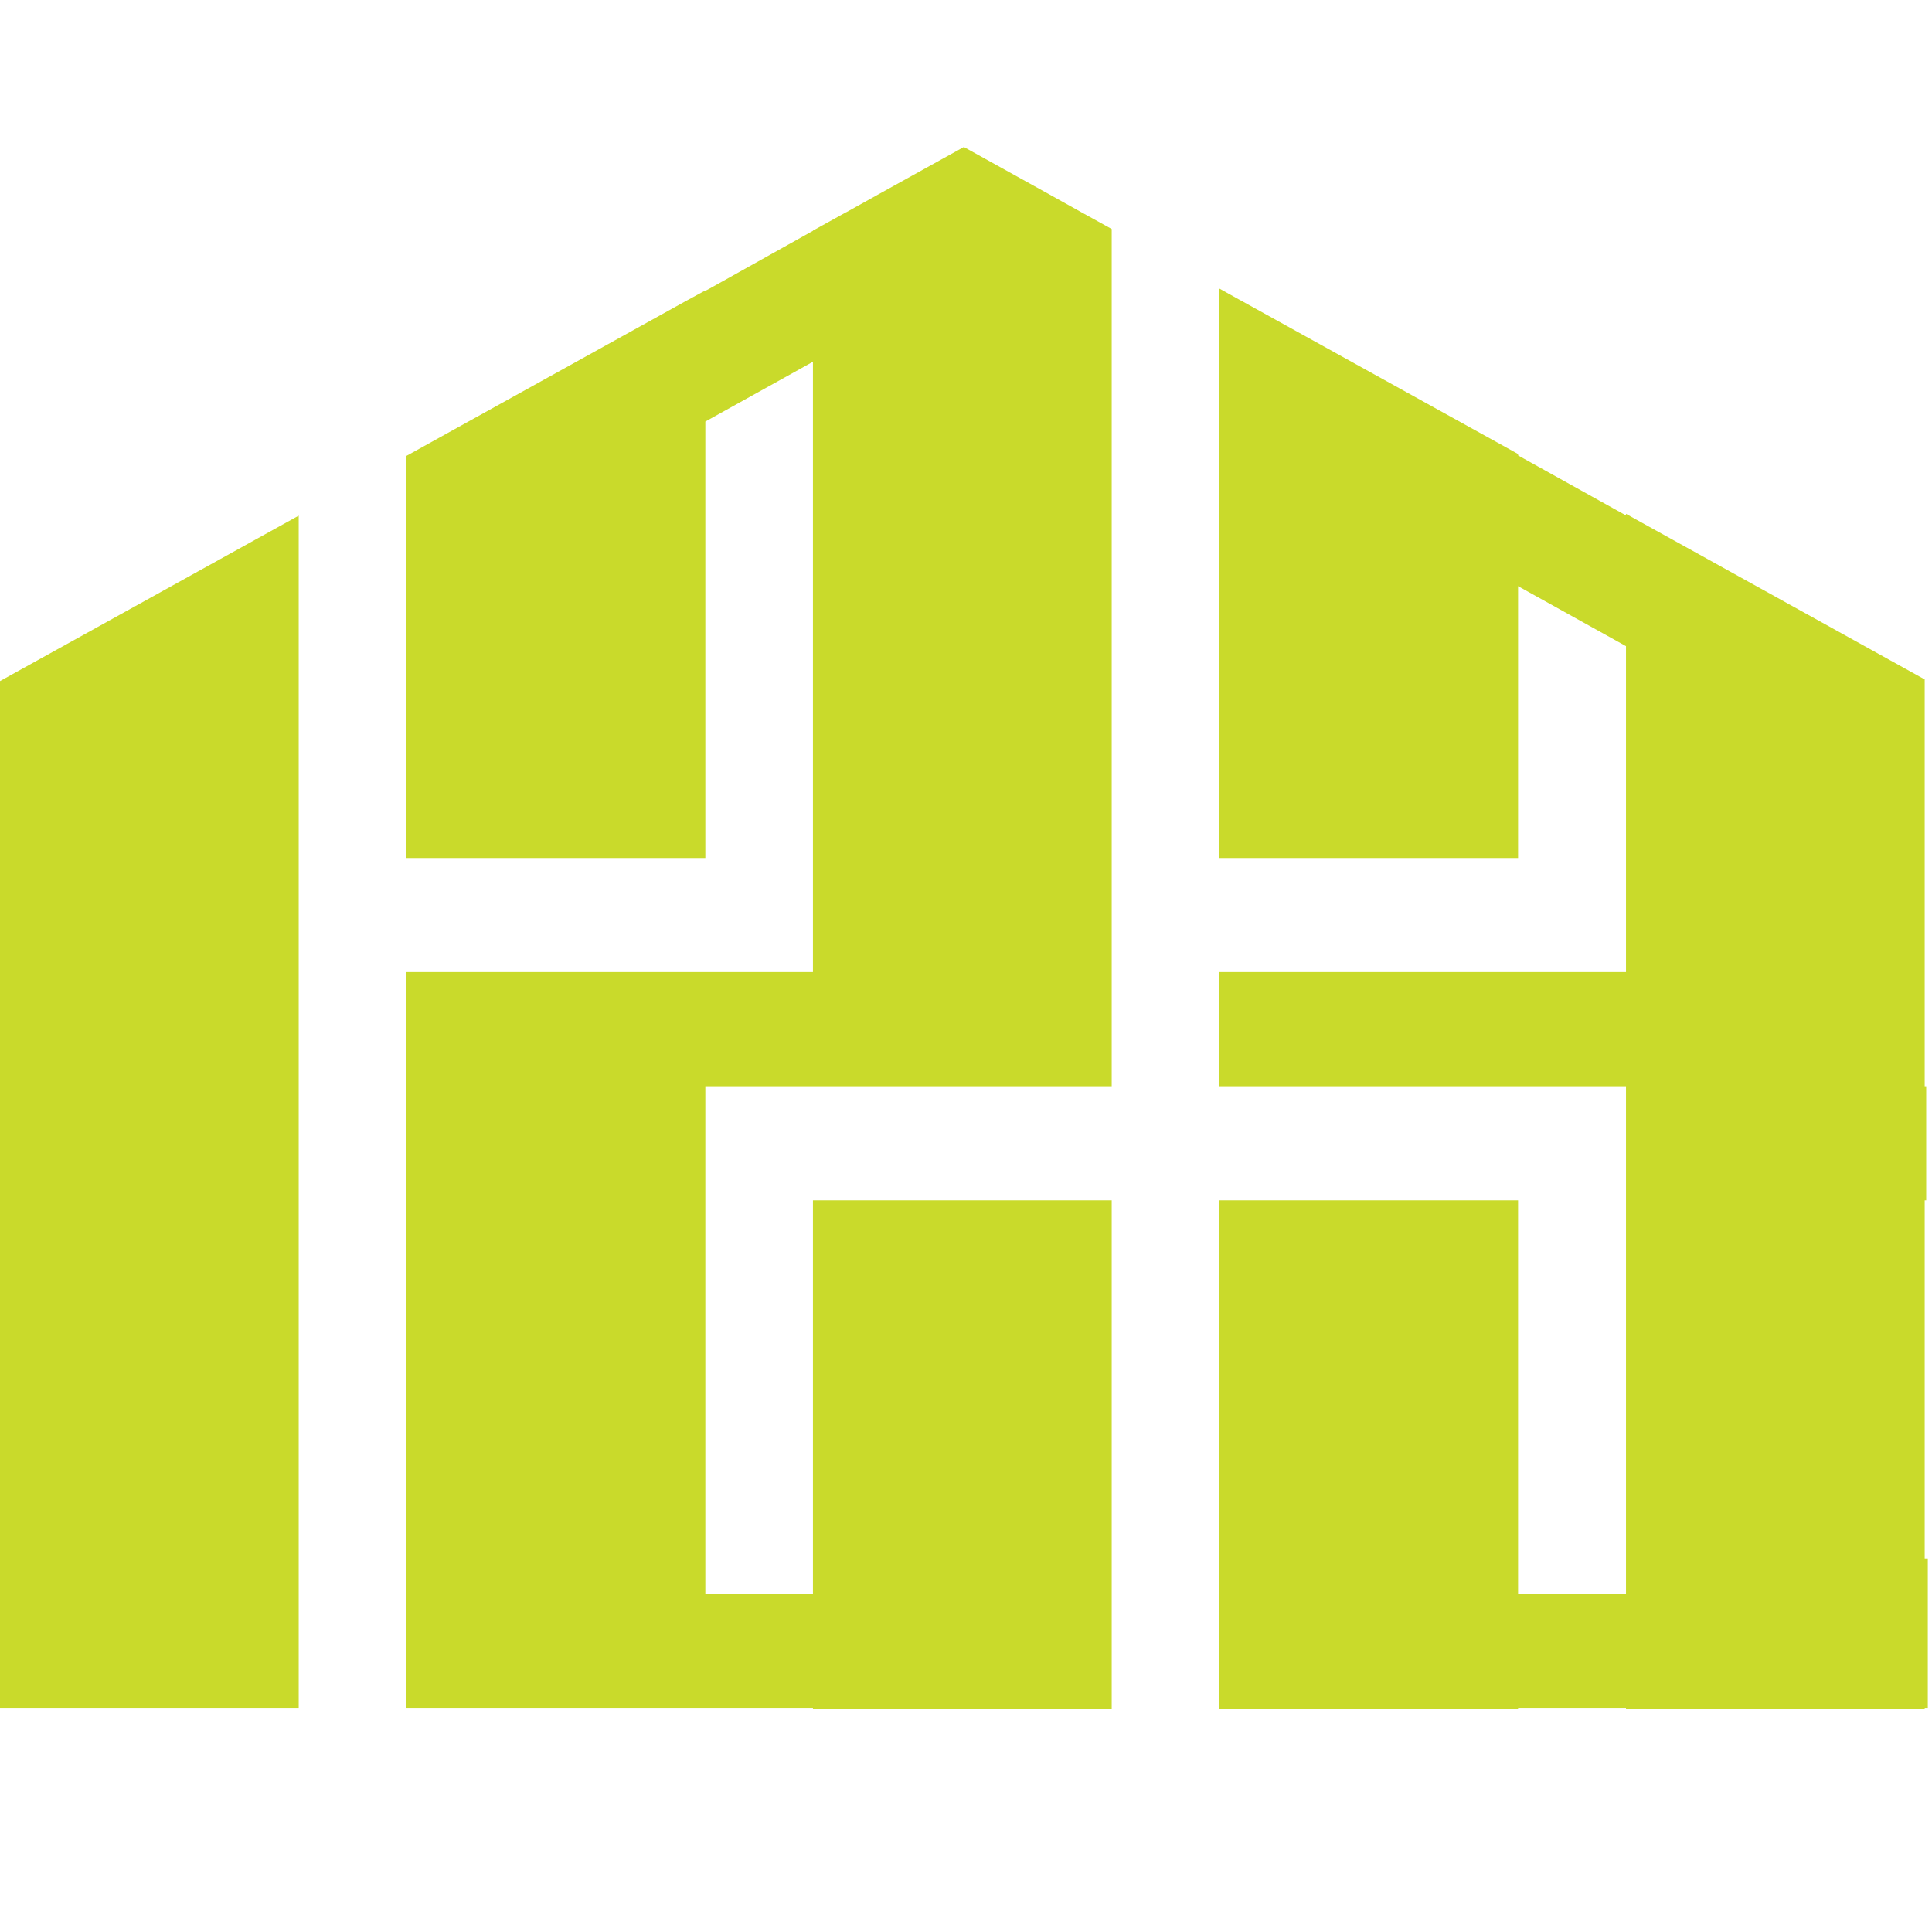 <?xml version="1.0" encoding="utf-8"?>
<!-- Generator: Adobe Illustrator 16.0.0, SVG Export Plug-In . SVG Version: 6.00 Build 0)  -->
<!DOCTYPE svg PUBLIC "-//W3C//DTD SVG 1.1//EN" "http://www.w3.org/Graphics/SVG/1.1/DTD/svg11.dtd">
<svg version="1.1" id="Calque_1" xmlns="http://www.w3.org/2000/svg" xmlns:xlink="http://www.w3.org/1999/xlink" x="0px" y="0px"
	 width="36px" height="36px" viewBox="0 0 36 36" enable-background="new 0 0 36 36" xml:space="preserve">
<g>
	<g>
		<polygon fill="#C9DA2B" points="0,12.691 0,31.825 5.566,31.825 5.566,12.07 5.566,9.634 5.566,9.608 4.091,10.425 		"/>
		<polygon fill="#C9DA2B" points="35.864,29.041 35.864,22.367 35.892,22.367 35.892,20.241 35.864,20.241 35.864,18.113 
			35.864,15.988 35.864,15.137 35.864,12.702 35.864,12.66 31.832,10.425 30.46,9.665 30.298,9.574 30.298,9.604 28.287,8.486 
			28.287,8.46 23.143,5.611 23.086,5.58 22.721,5.377 22.721,5.39 22.721,7.824 22.721,15.988 28.287,15.988 28.287,10.922 
			30.298,12.04 30.298,15.988 30.298,18.113 28.287,18.113 22.721,18.113 22.721,20.241 28.287,20.241 30.298,20.241 30.298,22.367 
			30.298,29.696 28.287,29.696 28.287,22.367 22.721,22.367 22.721,29.696 22.721,31.825 22.721,31.853 28.287,31.853 
			28.287,31.825 30.298,31.825 30.298,31.853 35.864,31.853 35.864,31.825 35.922,31.825 35.922,29.696 35.922,29.041 		"/>
		<polygon fill="#C9DA2B" points="19.54,3.615 17.96,2.739 16.379,3.615 15.769,3.955 15.766,3.955 15.148,4.297 15.148,4.301 
			13.199,5.39 13.143,5.419 13.143,5.412 12.777,5.611 7.573,8.495 7.573,8.52 7.573,10.957 7.573,15.988 13.143,15.988 
			13.143,7.855 13.199,7.824 15.148,6.741 15.148,18.113 13.143,18.113 7.573,18.113 7.573,20.241 7.573,31.825 8.08,31.825 
			13.143,31.825 15.148,31.825 15.148,31.853 20.715,31.853 20.715,31.825 20.715,29.696 20.715,22.367 15.148,22.367 
			15.148,29.696 13.143,29.696 13.143,20.241 15.148,20.241 20.715,20.241 20.715,18.113 20.715,6.71 20.715,4.271 20.715,4.267 
			20.15,3.955 		"/>
	</g>
</g>
</svg>
